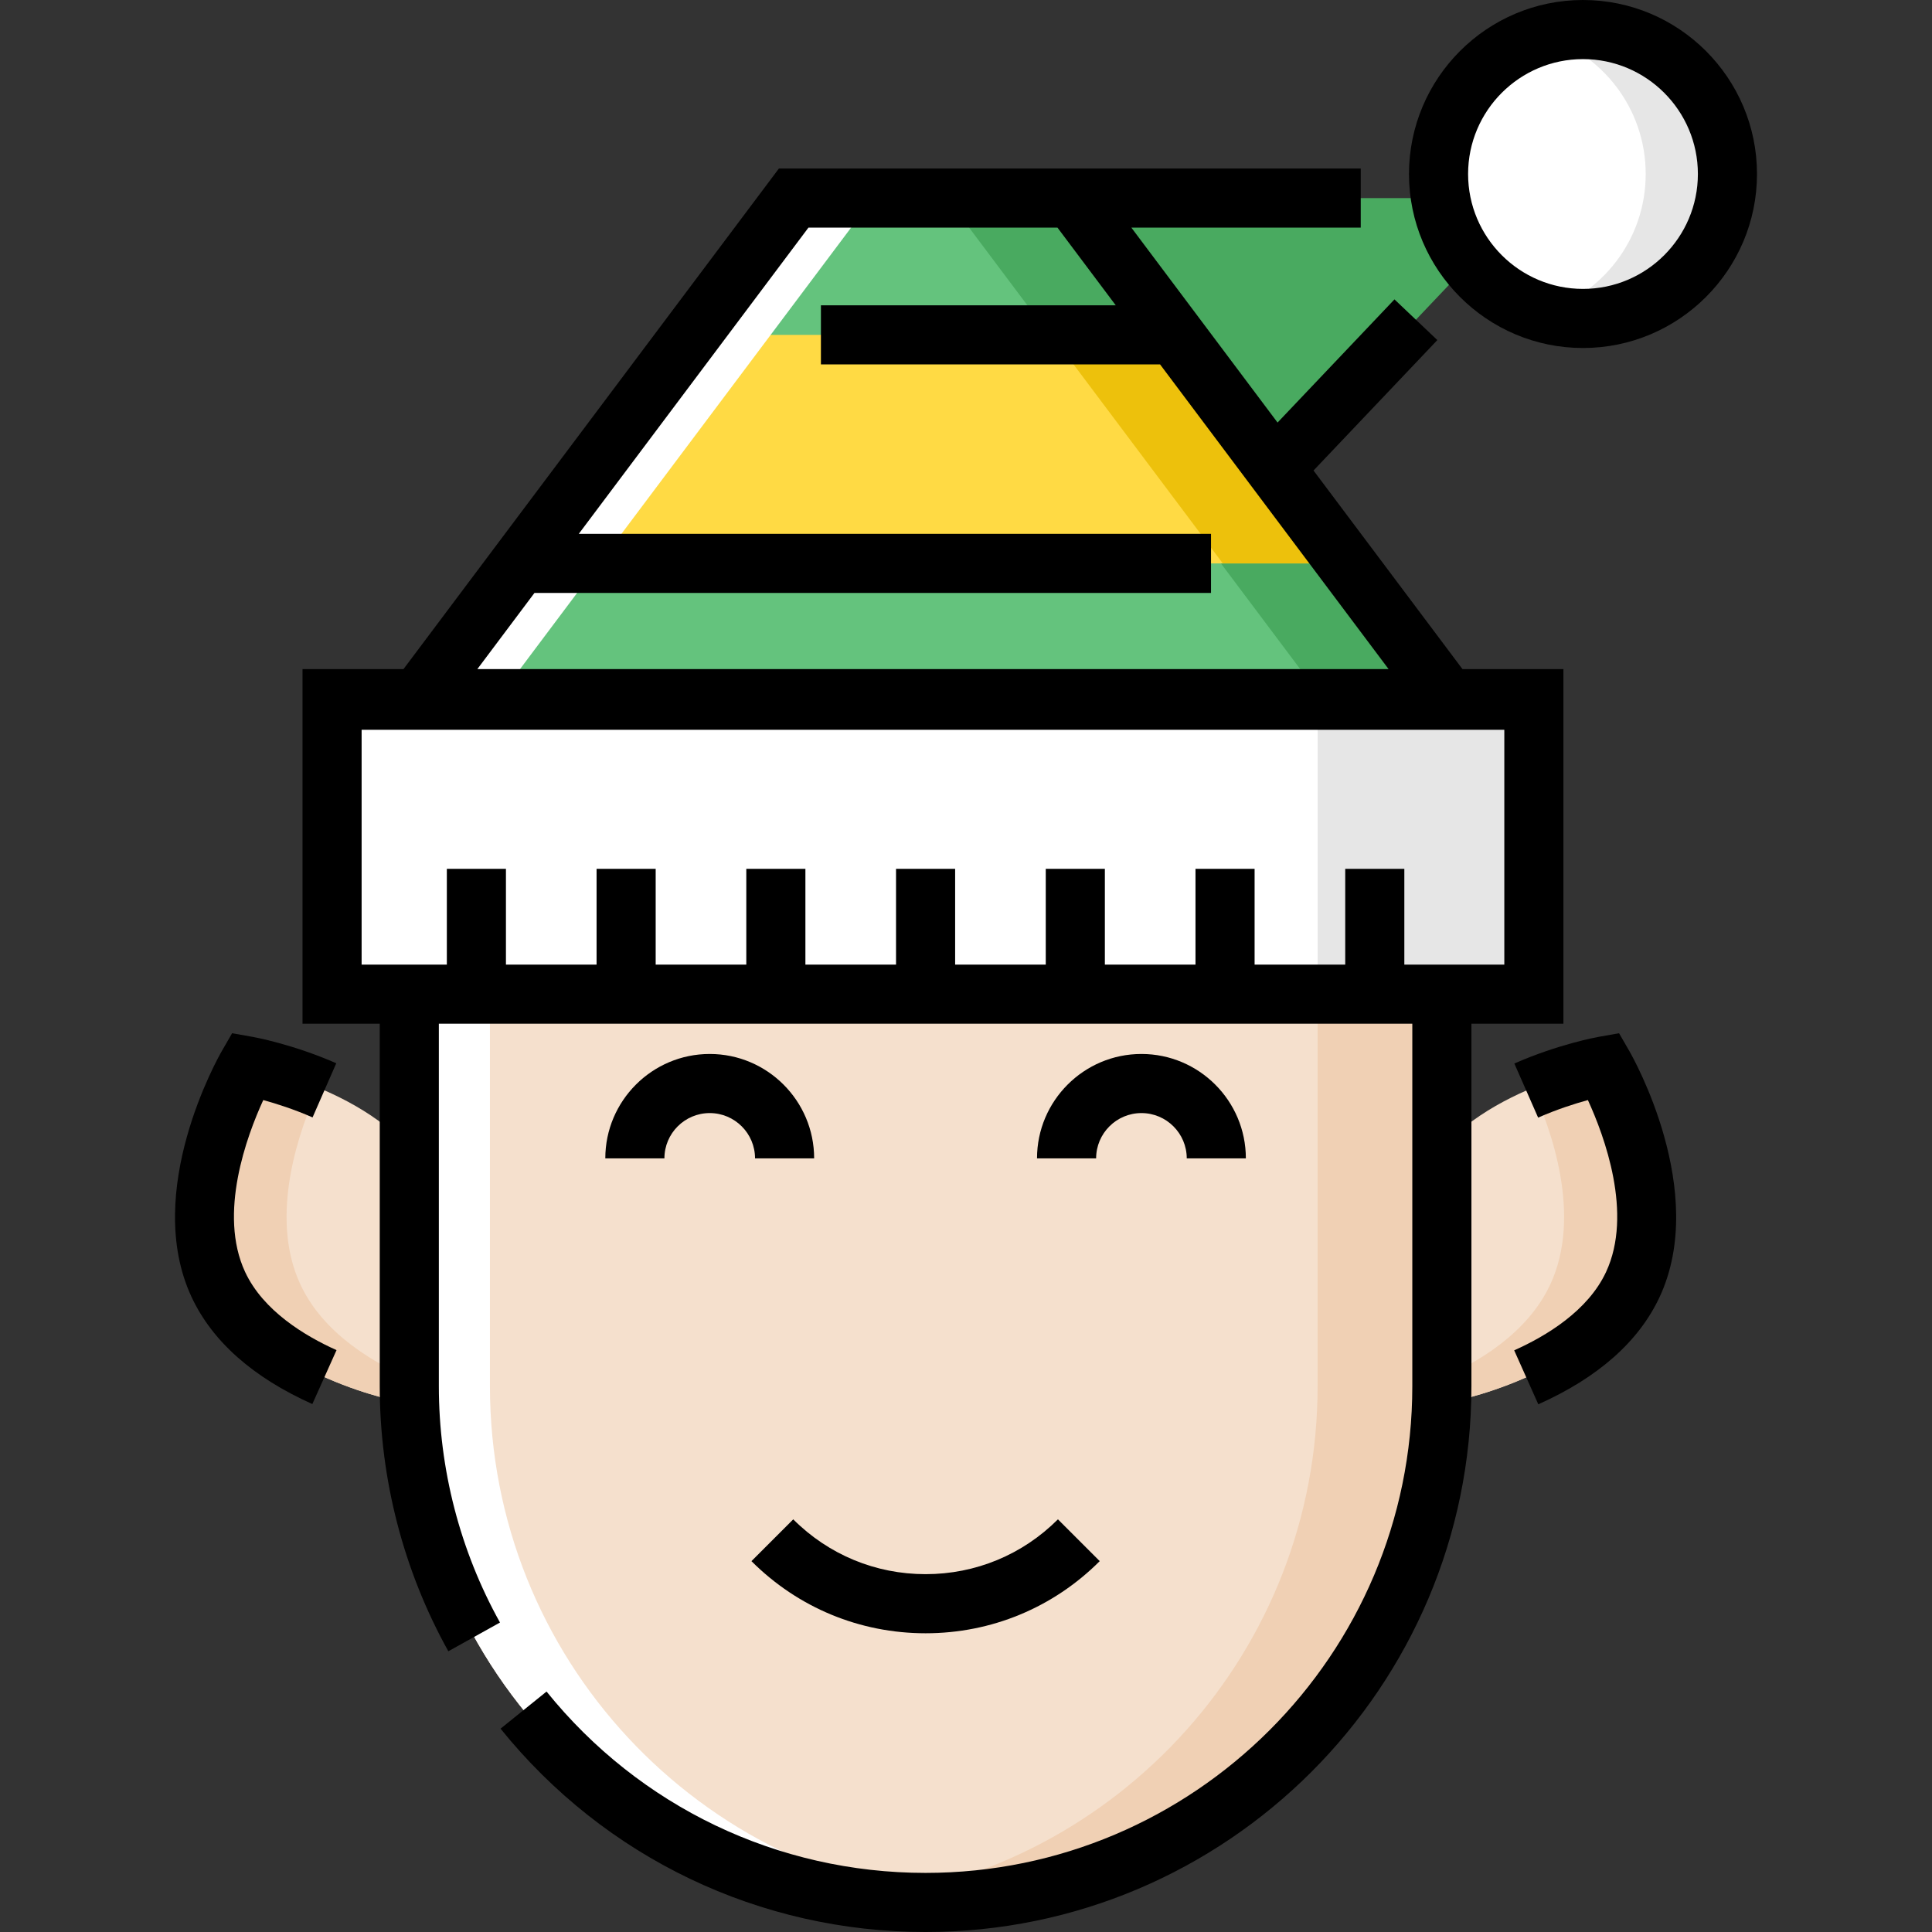 <?xml version="1.0" encoding="iso-8859-1"?>
<!-- Generator: Adobe Illustrator 19.0.0, SVG Export Plug-In . SVG Version: 6.00 Build 0)  -->
<svg version="1.1" id="Layer_1" xmlns="http://www.w3.org/2000/svg" xmlns:xlink="http://www.w3.org/1999/xlink" x="0px" y="0px"
	 viewBox="0 0 511.998 511.998" style="enable-background:new 0 0 511.998 511.998;" xml:space="preserve">
<rect x="0" y="0" width="511.998" height="511.998" fill="#333333" stroke="none"/>
<path style="fill:#F5E0CD;" d="M57.863,340.404c-11.494-24.648,7.688-57.918,7.688-57.918s37.816,6.692,49.308,31.34
	c11.494,24.648-7.687,57.918-7.687,57.918S69.357,365.052,57.863,340.404z"/>
<path style="fill:#F0D0B4;" d="M79.613,340.404c-8.566-18.37-0.095-41.523,4.776-52.128c-10.24-4.263-18.838-5.79-18.838-5.79
	s-19.18,33.27-7.688,57.918c11.493,24.648,49.308,31.34,49.308,31.34s1.247-2.166,2.911-5.79
	C98.844,361.276,85.626,353.302,79.613,340.404z"/>
<path style="fill:#F5E0CD;" d="M432.713,340.404c11.494-24.648-7.688-57.918-7.688-57.918s-37.816,6.692-49.308,31.34
	s7.687,57.918,7.687,57.918S421.219,365.052,432.713,340.404z"/>
<path style="fill:#F0D0B4;" d="M425.025,282.487c0,0-8.66,1.539-18.949,5.837c4.874,10.626,13.31,33.736,4.755,52.081
	c-5.995,12.855-19.145,20.819-30.361,25.503c1.675,3.651,2.932,5.836,2.932,5.836s37.816-6.692,49.308-31.34
	C444.205,315.756,425.025,282.487,425.025,282.487z"/>
<path style="fill:#F5E0CD;" d="M245.289,504.168L245.289,504.168c-75.564,0-136.821-61.256-136.821-136.821V237.565h273.642v129.782
	C382.109,442.911,320.852,504.168,245.289,504.168z"/>
<path style="fill:#FFFFFF;" d="M129.835,367.347V237.565h-21.368v129.782c0,75.564,61.256,136.821,136.821,136.821l0,0
	c3.595,0,7.158-0.14,10.683-0.412C185.402,498.304,129.835,439.316,129.835,367.347z"/>
<path style="fill:#F0D0B4;" d="M349.178,237.565v129.782c0,69.99-52.556,127.697-120.355,135.831
	c5.399,0.647,10.892,0.99,16.465,0.99l0,0c75.564,0,136.821-61.256,136.821-136.821V237.565H349.178z"/>
<rect x="87.997" y="185.141" style="fill:#FFFFFF;" width="318.489" height="78.317"/>
<rect x="349.179" y="185.141" style="fill:#E6E6E6;" width="57.312" height="78.317"/>
<path style="fill:#49AA60;" d="M389.428,69.775c-3.882-4.929-6.579-10.83-7.661-17.283H210.331l-99.803,133.071h273.433
	l-46.102-61.468L389.428,69.775z"/>
<g>
	<polygon style="fill:#64C37D;" points="284.156,52.491 210.329,52.491 110.53,185.566 383.961,185.566 	"/>
	<polygon style="fill:#64C37D;" points="383.958,185.57 110.527,185.57 137.719,149.314 183.132,88.749 210.324,52.493 
		284.15,52.493 311.342,88.749 	"/>
</g>
<polygon style="fill:#49AA60;" points="284.156,52.491 250.949,52.491 350.754,185.565 383.961,185.565 "/>
<polygon style="fill:#FFDA44;" points="356.766,149.314 137.719,149.314 183.132,88.749 311.342,88.749 "/>
<polygon style="fill:#EDC10C;" points="311.342,88.749 278.637,88.749 324.061,149.314 356.766,149.314 "/>
<g>
	<polygon style="fill:#FFFFFF;" points="210.329,52.491 110.53,185.565 131.623,185.565 231.421,52.491 	"/>
	<circle style="fill:#FFFFFF;" cx="419.507" cy="46.113" r="38.28"/>
</g>
<path style="fill:#E6E6E6;" d="M419.507,7.832c-3.763,0-7.395,0.552-10.831,1.564c15.865,4.673,27.45,19.338,27.45,36.716
	s-11.585,32.043-27.45,36.716c3.436,1.012,7.067,1.564,10.831,1.564c21.141,0,38.28-17.139,38.28-38.28S440.65,7.832,419.507,7.832z
	"/>
<path d="M64.961,337.094c-7.209-15.461,0.459-36.102,4.808-45.566c3.429,0.94,8.104,2.424,13.065,4.595l6.28-14.35
	c-11.645-5.096-21.773-6.924-22.199-6.998l-5.407-0.958l-2.742,4.758c-0.867,1.503-21.065,37.122-8.001,65.14
	c5.485,11.763,16.255,21.31,32.01,28.374l6.408-14.293C80.78,354.027,69.757,347.378,64.961,337.094z"/>
<path d="M429.067,273.818l-5.408,0.958c-0.429,0.075-10.639,1.918-22.344,7.063l6.302,14.339c5.008-2.2,9.732-3.702,13.189-4.649
	c4.35,9.469,12.018,30.106,4.809,45.566c-4.811,10.318-15.892,16.982-24.341,20.754l6.387,14.303
	c15.832-7.069,26.648-16.638,32.151-28.436c13.064-28.018-7.134-63.636-8.001-65.14L429.067,273.818z"/>
<path d="M414.321,271.29v-93.98h-26.76l-39.466-52.621l32.814-34.564l-11.36-10.785l-30.986,32.638l-38.741-51.654h60.788V44.662
	H206.415L106.93,177.31H80.168v93.98h20.467v96.057c0,24.596,6.286,48.89,18.179,70.256l13.686-7.618
	c-10.599-19.043-16.202-40.703-16.202-62.638V271.29h257.978v96.057c0,71.124-57.865,128.988-128.989,128.988
	c-39.196,0-75.808-17.517-100.447-48.059l-12.191,9.835c27.628,34.246,68.683,53.887,112.639,53.887
	c79.761,0,144.653-64.891,144.653-144.651V271.29H414.321z M141.634,157.141h179.295v-15.663H153.382l60.865-81.154h65.995
	l15.442,20.589H217.55v15.663h89.882l60.549,80.733H126.509L141.634,157.141z M95.832,193.395h302.826v62.232h-26.496v-25.375
	h-15.663v25.375H332.48v-25.375h-15.663v25.375H292.8v-25.375h-15.663v25.375h-24.017v-25.375h-15.663v25.375h-24.017v-25.375
	h-15.663v25.375h-24.017v-25.375h-15.663v25.375h-24.017v-25.375h-15.663v25.375H95.832V193.395z"/>
<path d="M419.507,0c-25.427,0-46.112,20.686-46.112,46.112s20.686,46.112,46.112,46.112c25.427,0,46.112-20.686,46.112-46.112
	S444.934,0,419.507,0z M419.507,76.561c-16.79,0-30.449-13.66-30.449-30.449s13.66-30.449,30.449-30.449
	c16.79,0,30.449,13.66,30.449,30.449S436.297,76.561,419.507,76.561z"/>
<path d="M188.084,279.312c-15.258,0-27.672,12.414-27.672,27.672h15.663c0-6.621,5.387-12.009,12.009-12.009
	s12.009,5.387,12.009,12.009h15.663C215.756,291.726,203.342,279.312,188.084,279.312z"/>
<path d="M302.492,294.975c6.621,0,12.009,5.387,12.009,12.009h15.663c0-15.258-12.414-27.672-27.672-27.672
	s-27.672,12.414-27.672,27.672h15.663C290.484,300.363,295.87,294.975,302.492,294.975z"/>
<path d="M210.215,402.64l-11.075,11.076c12.327,12.327,28.716,19.116,46.149,19.116s33.822-6.789,46.149-19.117l-11.075-11.074
	c-9.369,9.369-21.824,14.527-35.072,14.527C232.038,417.169,219.583,412.01,210.215,402.64z"/>
<g>
</g>
<g>
</g>
<g>
</g>
<g>
</g>
<g>
</g>
<g>
</g>
<g>
</g>
<g>
</g>
<g>
</g>
<g>
</g>
<g>
</g>
<g>
</g>
<g>
</g>
<g>
</g>
<g>
</g>
</svg>
